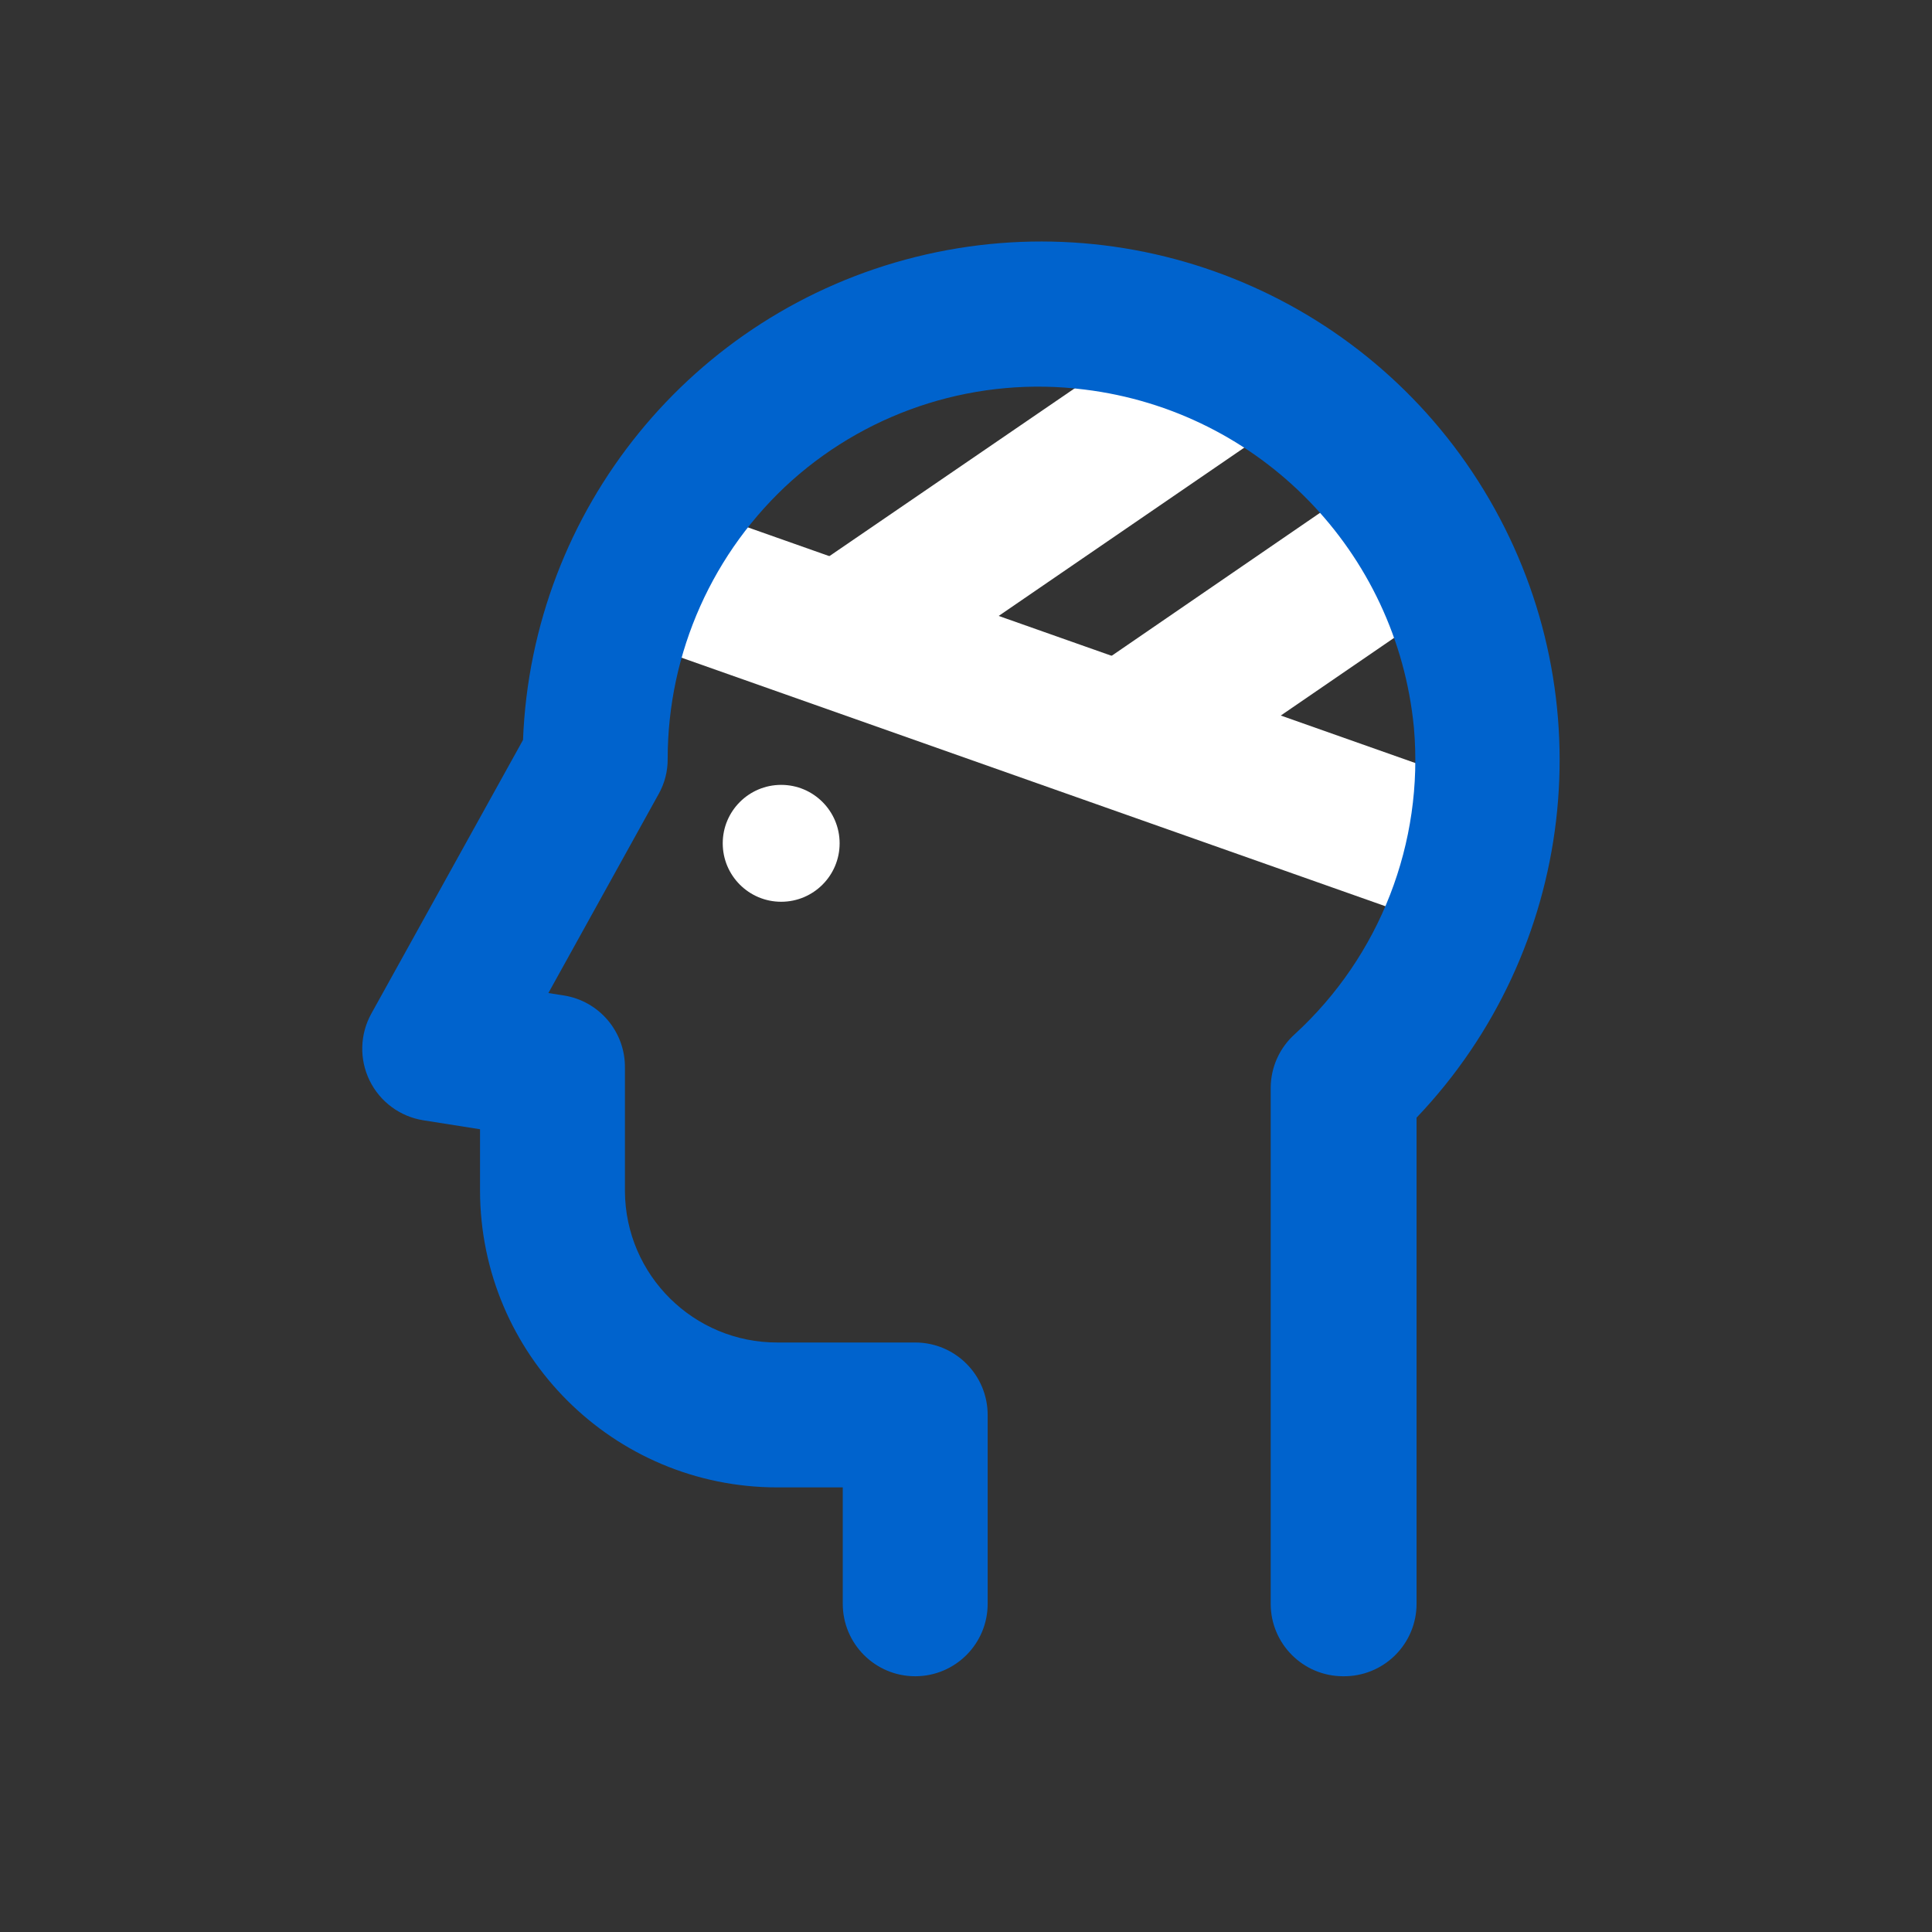 <?xml version="1.0" encoding="UTF-8"?>
<svg width="80px" height="80px" viewBox="0 0 80 80" version="1.1" xmlns="http://www.w3.org/2000/svg" xmlns:xlink="http://www.w3.org/1999/xlink">
    <rect x="0" y="0" width="80" height="80" fill="#333333" stroke="none"/>
    <title>icon/coverages/3rd party body injury/white</title>
    <g id="icon/coverages/3rd-party-body-injury/white" stroke="none" stroke-width="1" fill="none" fill-rule="evenodd">
        <g id="Iconography-Pocket-23" transform="translate(15, 10)" fill-rule="nonzero">
            <path d="M44.657,28.15 C44.316,28.152 43.978,28.094 43.657,27.98 L11.907,16.77 C10.344,16.218 9.525,14.503 10.077,12.94 C10.629,11.377 12.344,10.558 13.907,11.11 L45.657,22.32 C47.037,22.805 47.866,24.215 47.618,25.657 C47.371,27.099 46.12,28.152 44.657,28.15 L44.657,28.15 Z" id="Path" fill="#FFFFFF"></path>
            <path d="M20.997,18.54 C19.678,18.545 18.51,17.688 18.12,16.429 C17.729,15.169 18.207,13.802 19.297,13.06 L33.95,3.035 C34.83,2.358 36.012,2.223 37.022,2.684 C38.033,3.144 38.706,4.125 38.772,5.234 C38.839,6.342 38.288,7.397 37.34,7.975 L22.697,18.01 C22.197,18.354 21.604,18.539 20.997,18.54 Z" id="Path" fill="#FFFFFF"></path>
            <path d="M32.127,23.04 C30.814,23.039 29.654,22.184 29.265,20.93 C28.875,19.676 29.346,18.315 30.427,17.57 L40.847,10.42 C42.214,9.481 44.083,9.828 45.022,11.195 C45.961,12.562 45.614,14.431 44.247,15.37 L33.817,22.52 C33.319,22.859 32.73,23.04 32.127,23.04 Z" id="Path" fill="#FFFFFF"></path>
            <path d="M40.617,59.41 C38.96,59.41 37.617,58.067 37.617,56.41 L37.617,35.03 C37.624,34.185 37.987,33.383 38.617,32.82 C42.142,29.585 43.964,24.896 43.547,20.13 C42.846,12.842 37.174,7.02 29.907,6.13 C25.517,5.578 21.102,6.949 17.797,9.89 C14.521,12.827 12.648,17.019 12.647,21.42 C12.652,21.935 12.521,22.442 12.267,22.89 L7.707,31.12 L8.347,31.22 C9.818,31.453 10.895,32.73 10.877,34.22 L10.877,39.33 C10.899,42.801 13.725,45.601 17.197,45.59 L22.897,45.59 C24.554,45.59 25.897,46.933 25.897,48.59 L25.897,56.41 C25.897,58.067 24.554,59.41 22.897,59.41 C21.24,59.41 19.897,58.067 19.897,56.41 L19.897,51.59 L17.197,51.59 C10.402,51.595 4.888,46.095 4.877,39.3 L4.877,36.76 L2.537,36.39 C1.569,36.239 0.735,35.624 0.305,34.743 C-0.126,33.862 -0.099,32.827 0.377,31.97 L6.657,20.64 C7.027,11.097 13.656,2.946 22.923,0.638 C32.19,-1.67 41.867,2.421 46.669,10.676 C51.471,18.93 50.244,29.365 43.657,36.28 L43.657,56.41 C43.657,57.212 43.335,57.982 42.764,58.545 C42.193,59.109 41.42,59.421 40.617,59.41 Z" id="Path" fill="#0063CD"></path>
            <circle id="Oval" fill="#FFFFFF" cx="17.347" cy="24.92" r="2.42"></circle>
        </g>
    </g>
</svg>
